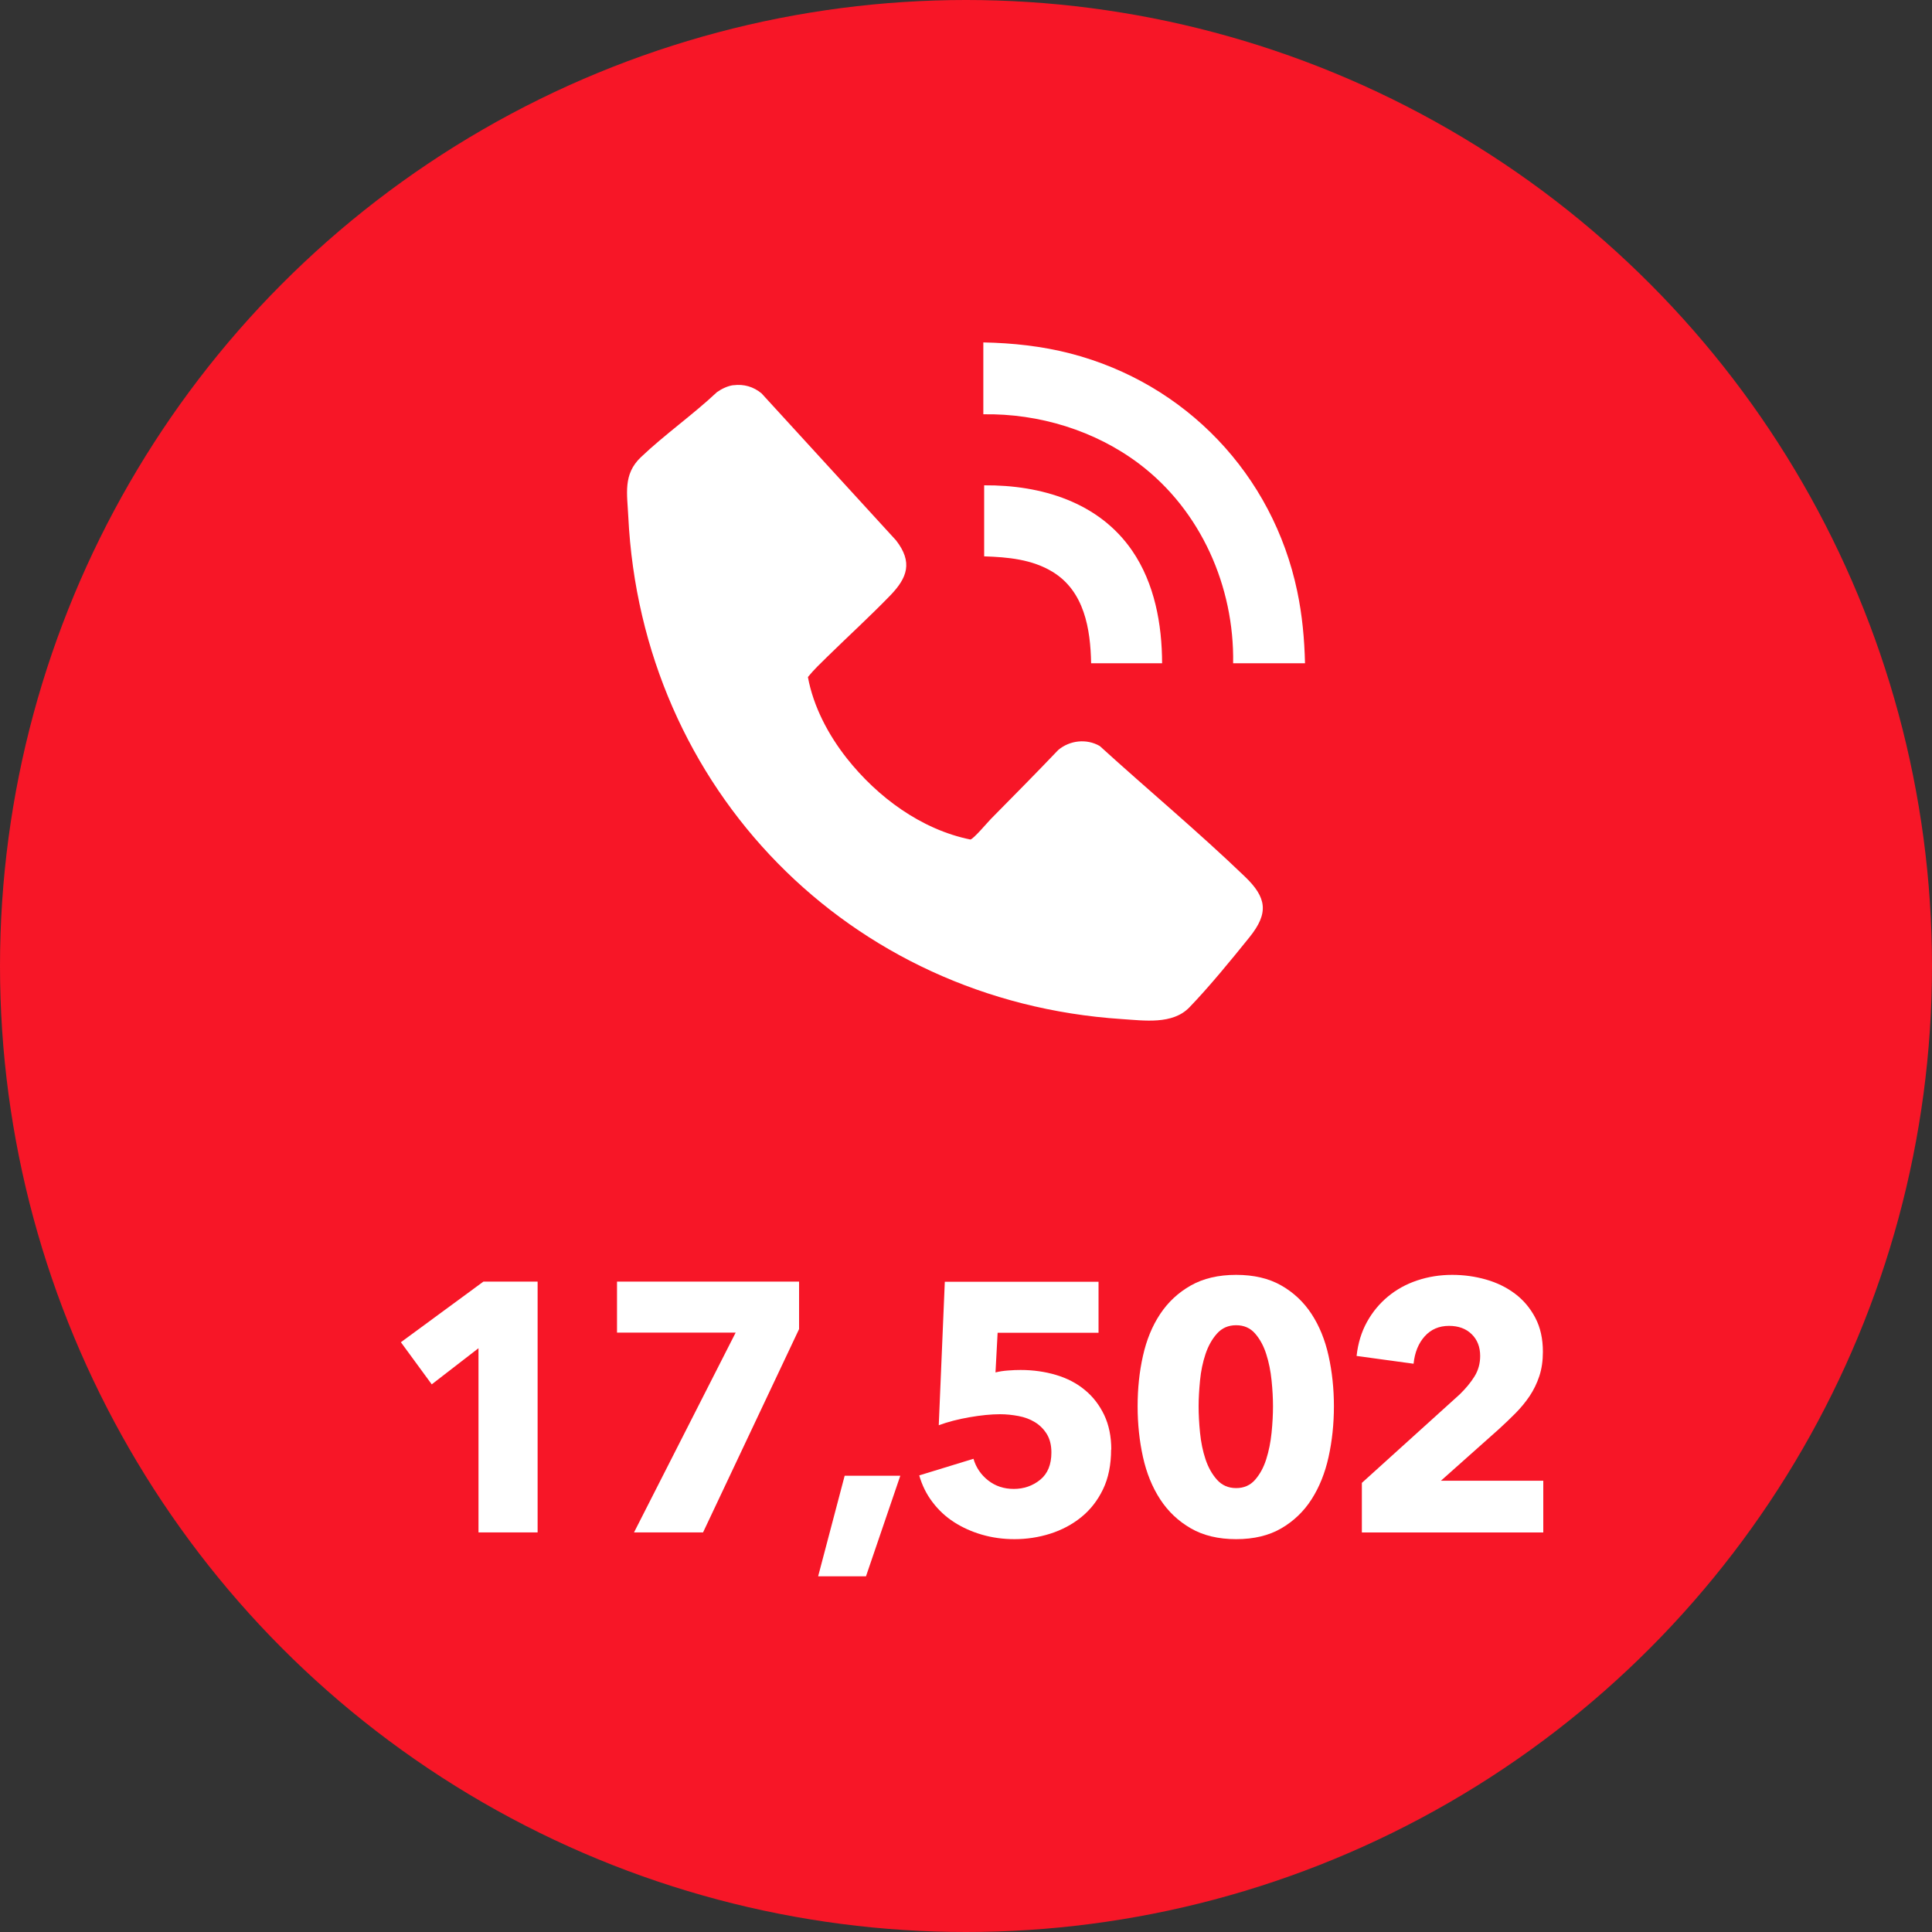 <?xml version="1.0" encoding="UTF-8"?>
<svg id="Layer_2" data-name="Layer 2" xmlns="http://www.w3.org/2000/svg" viewBox="0 0 300 300">
  <rect x="0" y="0" width="300" height="300" fill="#333333" stroke="none"/>
  <defs>
    <style>
      .cls-1 {
        fill: #fff;
      }

      .cls-2 {
        fill: #f71627;
      }
    </style>
  </defs>
  <g id="Layer_1-2" data-name="Layer 1">
    <circle class="cls-2" cx="150" cy="150" r="150"/>
    <g>
      <path class="cls-1" d="M113.87,59.82c1.64-.21,3.12.22,4.38,1.26l20.89,22.83c2.62,3.38,1.77,5.79-.91,8.56-3.15,3.25-6.5,6.31-9.73,9.47-1.04,1.02-2.15,2.07-3.05,3.19.85,4.6,3.17,8.98,6.05,12.63,4.76,6.02,11.55,11.05,19.18,12.6.47-.06,2.68-2.68,3.18-3.19,3.5-3.55,7.01-7.09,10.45-10.7,1.79-1.52,4.41-1.81,6.46-.63,7.45,6.78,15.27,13.29,22.54,20.28,3.39,3.26,3.74,5.65.71,9.41-2.76,3.43-6.31,7.77-9.34,10.9-2.61,2.7-6.99,2.04-10.51,1.81-42.31-2.78-74.55-35.73-76.61-78.03-.17-3.53-.84-6.56,1.95-9.21,3.68-3.51,8.09-6.6,11.82-10.11.72-.51,1.67-.97,2.55-1.08Z"/>
      <path class="cls-1" d="M202.64,102.99h-11.16c.2-11.92-5.02-23.71-14.54-30.93-6.88-5.21-15.61-7.87-24.25-7.73v-11.16c4.56.09,9.11.58,13.52,1.72,17.91,4.64,31.42,18.79,35.22,36.91.78,3.7,1.12,7.4,1.21,11.18Z"/>
      <path class="cls-1" d="M180.46,102.99h-11.03c-.1-5.35-1.06-11.19-5.98-14.19-3.19-1.95-6.95-2.29-10.63-2.41v-11.03c8.85-.07,17.81,2.6,22.99,10.16,3.47,5.06,4.63,11.41,4.64,17.48Z"/>
    </g>
    <g>
      <path class="cls-1" d="M74.3,237.95v-28.6l-7.26,5.61-4.79-6.54,12.81-9.41h8.42v38.94h-9.18Z"/>
      <path class="cls-1" d="M109.17,237.95h-10.72l15.78-31.02h-18.42v-7.92h28.27v7.37l-14.91,31.57Z"/>
      <path class="cls-1" d="M134.47,244.77h-7.43l4.12-15.62h8.64l-5.33,15.62Z"/>
      <path class="cls-1" d="M172.53,225.08c0,2.38-.42,4.45-1.26,6.19-.84,1.74-1.97,3.18-3.38,4.32-1.41,1.14-3.02,1.99-4.81,2.56-1.8.57-3.65.85-5.55.85-1.76,0-3.44-.23-5.03-.69-1.6-.46-3.04-1.11-4.35-1.95s-2.42-1.88-3.35-3.11c-.94-1.23-1.62-2.61-2.06-4.15l8.42-2.58c.4,1.36,1.16,2.48,2.28,3.36,1.12.88,2.45,1.32,3.99,1.32s2.94-.48,4.1-1.43c1.16-.95,1.73-2.36,1.73-4.23,0-1.14-.24-2.09-.71-2.86-.48-.77-1.09-1.38-1.84-1.84-.75-.46-1.6-.78-2.56-.96s-1.91-.28-2.86-.28c-1.39,0-2.98.16-4.76.47-1.78.31-3.36.72-4.76,1.24l.94-22.28h23.87v7.92h-15.67l-.33,6.16c.59-.15,1.24-.25,1.95-.3.71-.06,1.37-.08,1.95-.08,1.94,0,3.78.26,5.5.77s3.22,1.29,4.48,2.34c1.27,1.04,2.26,2.34,3,3.88.73,1.54,1.1,3.34,1.1,5.39Z"/>
      <path class="cls-1" d="M207.13,218.37c0,2.75-.28,5.37-.83,7.87-.55,2.49-1.43,4.68-2.64,6.57-1.21,1.89-2.78,3.39-4.7,4.51-1.92,1.12-4.26,1.68-7.01,1.68s-5.1-.56-7.04-1.68c-1.94-1.12-3.53-2.62-4.76-4.51-1.23-1.89-2.12-4.08-2.67-6.57-.55-2.49-.83-5.12-.83-7.87s.27-5.36.83-7.84c.55-2.47,1.44-4.64,2.67-6.49s2.81-3.33,4.76-4.43c1.94-1.1,4.29-1.65,7.04-1.65s5.09.55,7.01,1.65c1.93,1.1,3.49,2.58,4.7,4.43s2.09,4.01,2.64,6.49c.55,2.48.83,5.09.83,7.84ZM197.67,218.37c0-1.21-.07-2.55-.22-4.01-.15-1.47-.42-2.83-.83-4.1-.4-1.26-.98-2.33-1.73-3.19-.75-.86-1.73-1.29-2.94-1.29s-2.2.43-2.97,1.29c-.77.86-1.37,1.93-1.79,3.19-.42,1.26-.71,2.63-.85,4.1s-.22,2.8-.22,4.01.07,2.61.22,4.1.43,2.86.85,4.12c.42,1.26,1.02,2.33,1.79,3.19.77.86,1.76,1.29,2.97,1.29s2.19-.43,2.94-1.29c.75-.86,1.33-1.92,1.73-3.19.4-1.26.68-2.64.83-4.12.15-1.49.22-2.85.22-4.1Z"/>
      <path class="cls-1" d="M211.47,237.95v-7.69l15.18-13.73c.95-.92,1.72-1.85,2.31-2.8.59-.95.88-2.01.88-3.18,0-1.39-.44-2.52-1.32-3.38s-2.05-1.29-3.52-1.29c-1.54,0-2.8.54-3.77,1.62-.97,1.08-1.55,2.5-1.73,4.26l-8.85-1.21c.22-1.98.76-3.74,1.62-5.29s1.95-2.86,3.27-3.95c1.32-1.09,2.83-1.92,4.54-2.49,1.71-.57,3.51-.86,5.42-.86,1.8,0,3.54.24,5.23.72,1.69.48,3.19,1.21,4.51,2.2,1.32.99,2.37,2.24,3.16,3.74.79,1.5,1.18,3.26,1.18,5.28,0,1.39-.18,2.65-.55,3.77-.37,1.12-.87,2.15-1.51,3.11-.64.95-1.38,1.84-2.2,2.67-.82.83-1.68,1.64-2.56,2.45l-9.02,8.03h15.9v8.03h-28.16Z"/>
    </g>
  </g>
</svg>